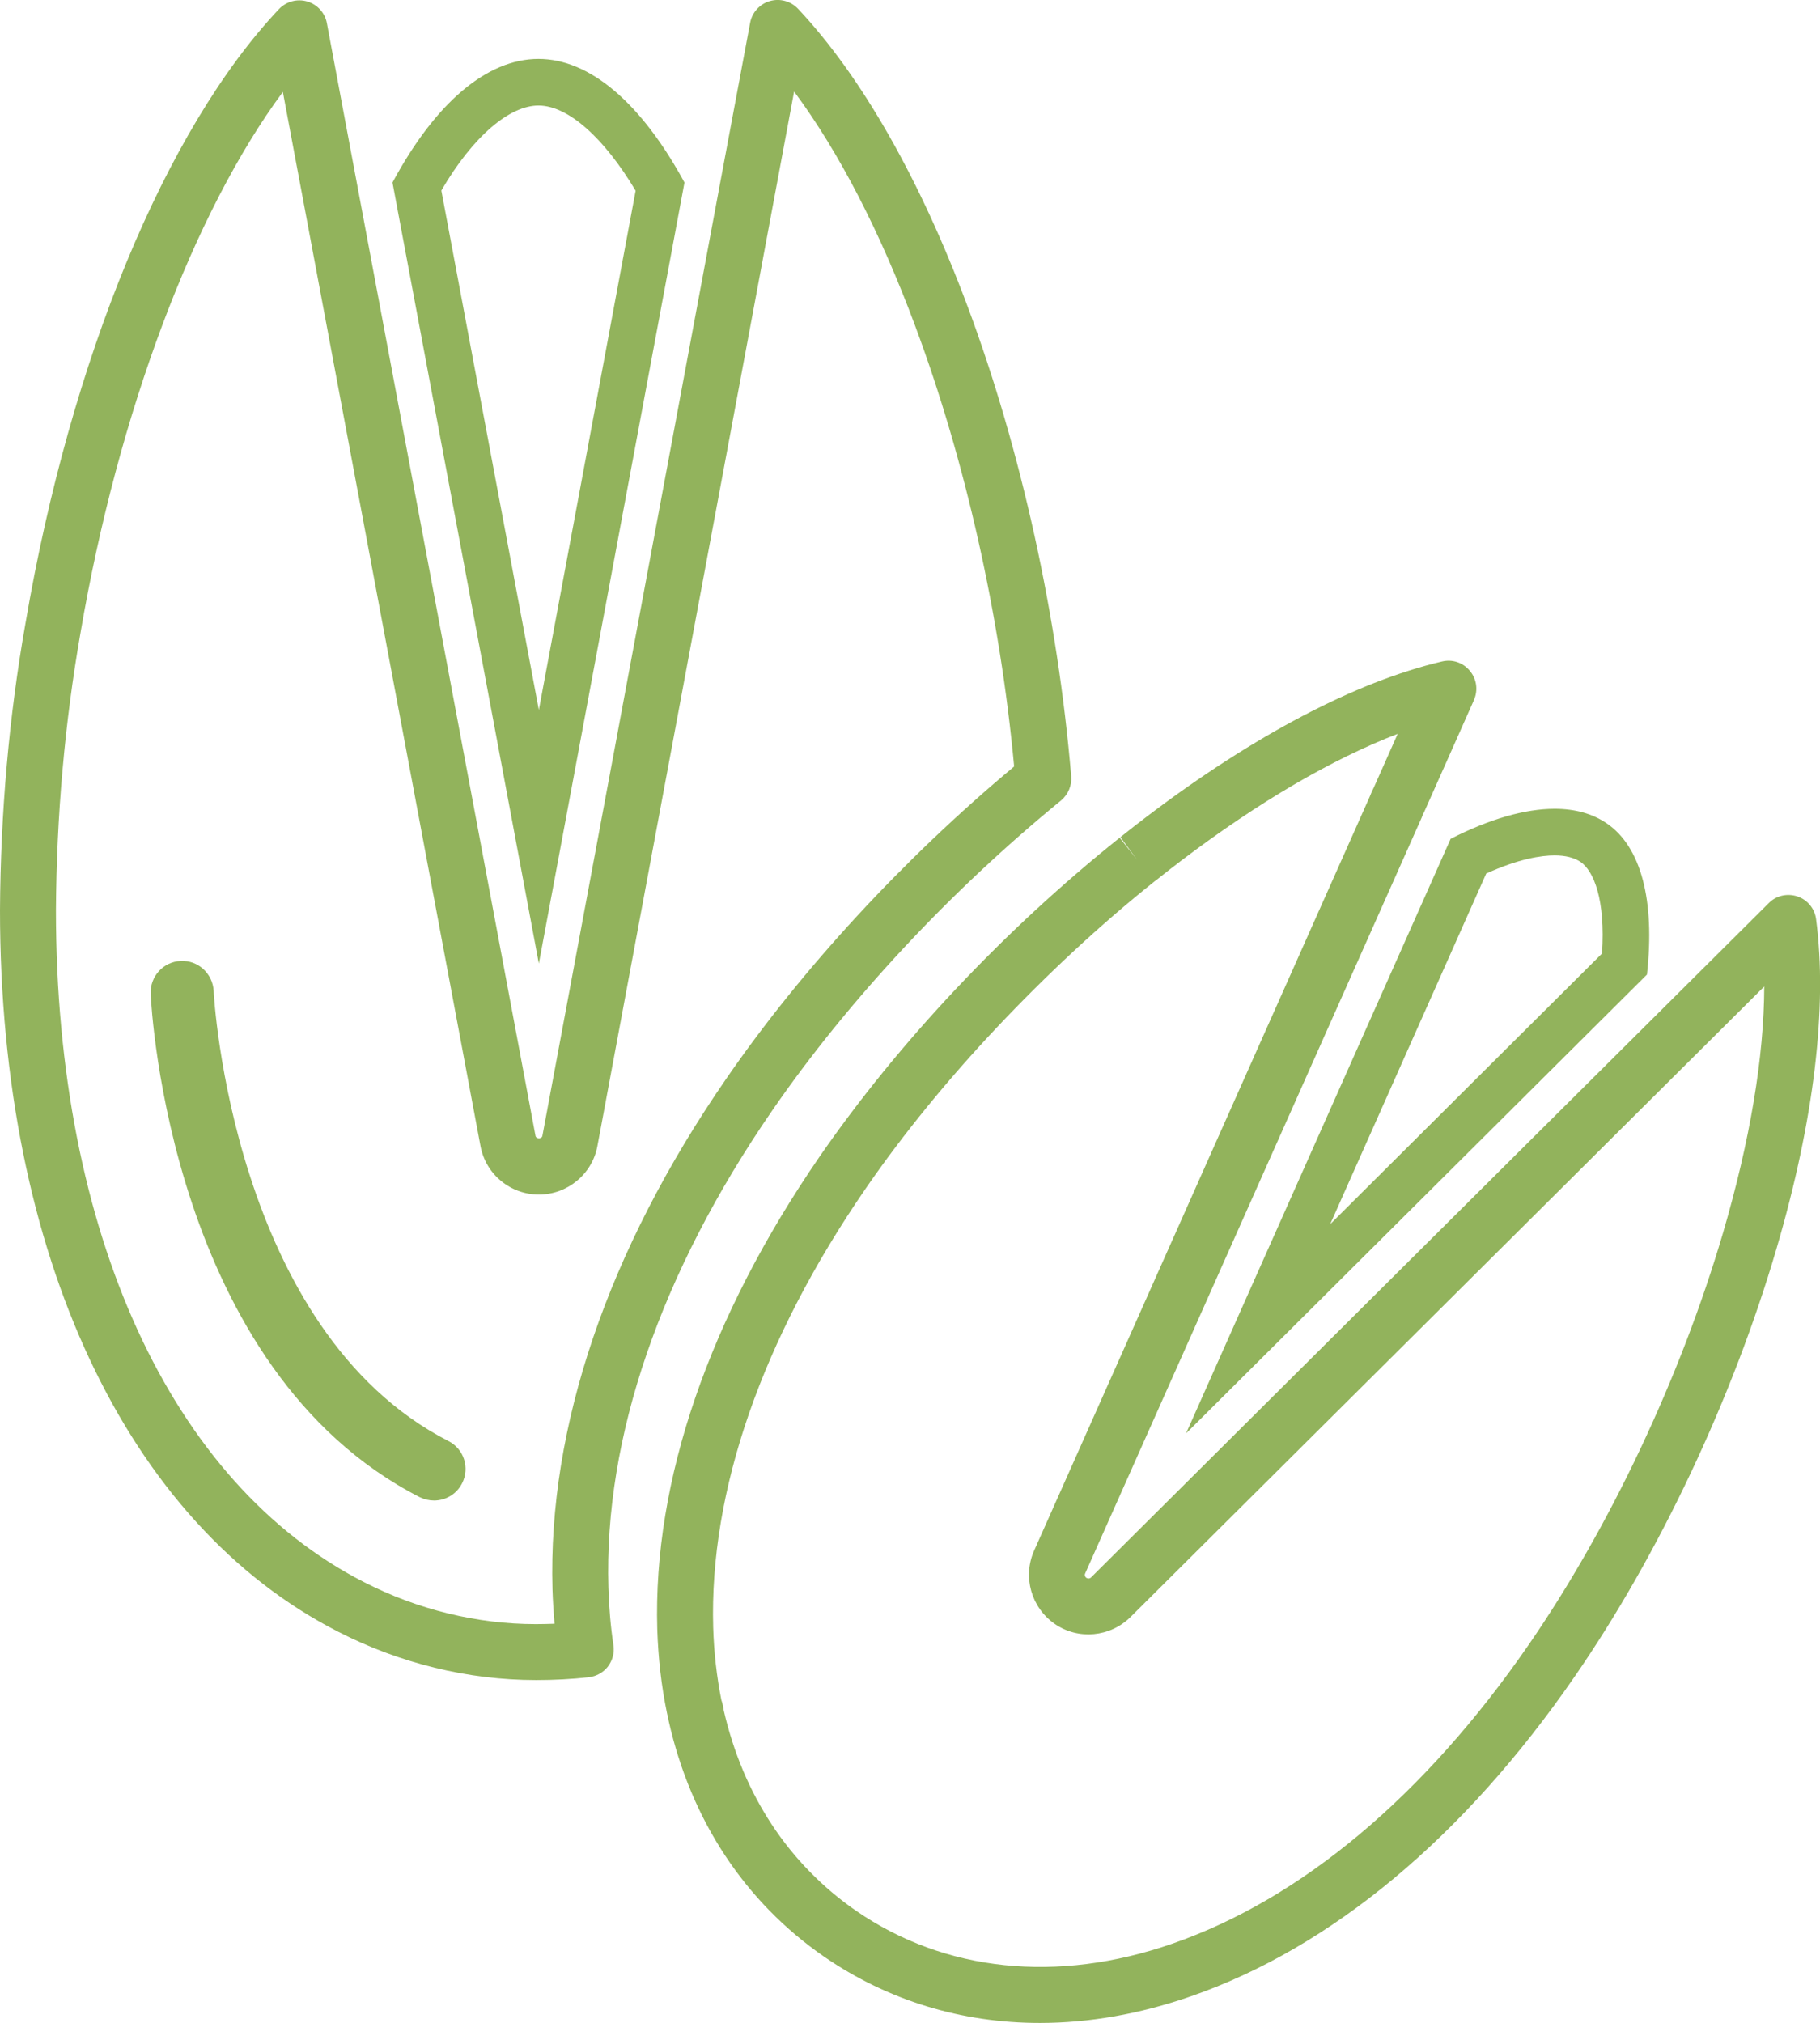 <?xml version="1.0" encoding="UTF-8"?>
<svg id="Layer_2" data-name="Layer 2" xmlns="http://www.w3.org/2000/svg" viewBox="0 0 97.61 108.5">
  <defs>
    <style>
      .cls-1 {
        fill: #92b35c;
      }
    </style>
  </defs>
  <g id="katman_1" data-name="katman 1">
    <g>
      <g id="_481234640" data-name=" 481234640">
        <path class="cls-1" d="M51.9,16.45c-2.55-6.84-5.7-12.36-9.1-15.98-.39-.41-.97-.57-1.52-.41-.54,.16-.95,.61-1.05,1.17l-1.56,8.33-9.58,51.36c-.03,.18-.34,.18-.37,0L17.53,1.24c-.1-.55-.51-1-1.05-1.16-.55-.16-1.13,0-1.52,.41C8.87,6.94,3.79,19.25,1.37,33.41,.48,38.43,.03,43.61,0,48.81c0,18.44,6.78,32.91,18.14,38.71,3.3,1.69,6.96,2.59,10.6,2.59h.04c.95,0,1.89-.05,2.8-.15,.4-.05,.77-.25,1.02-.57,.25-.33,.36-.73,.3-1.14-.15-1.01-.24-2.05-.27-3.1-.24-8.05,2.8-16.89,8.78-25.58,4.04-5.87,9.55-11.78,15.5-16.64,.38-.32,.58-.8,.54-1.29-.72-8.57-2.69-17.52-5.55-25.19ZM29.63,85.24c.02,.62,.06,1.24,.11,1.85-.33,.01-.66,.02-1,.02-3.16,0-6.35-.78-9.23-2.26C9.17,79.57,3,66.1,3,48.82c.03-5.03,.47-10.04,1.32-14.89C6.34,22.12,10.39,11.39,15.17,4.93l10.6,56.54c.28,1.51,1.6,2.6,3.13,2.6s2.86-1.09,3.14-2.6L42.59,4.91c2.39,3.22,4.61,7.5,6.5,12.59,2.68,7.19,4.55,15.54,5.3,23.61-5.92,4.94-11.39,10.86-15.45,16.76-6.35,9.21-9.56,18.68-9.31,27.37Z"/>
        <path class="cls-1" d="M24.78,79.56c-.3,.59-.89,.92-1.5,.92-.26,0-.52-.06-.77-.18-13.36-6.84-14.39-26.17-14.43-26.99-.04-.94,.68-1.73,1.61-1.77,.93-.05,1.72,.68,1.77,1.61,0,.26,1.01,18.21,12.59,24.14,.83,.42,1.16,1.44,.73,2.27Z"/>
      </g>
      <path class="cls-1" d="M28.88,3.16c-2.76,0-5.53,2.35-7.83,6.63l7.85,41.89,7.81-41.89c-2.32-4.28-5.09-6.63-7.83-6.63Zm-2.52,3.66c.89-.76,1.76-1.16,2.52-1.16,1.57,0,3.5,1.7,5.21,4.57l-5.19,27.85-5.23-27.86c.85-1.46,1.76-2.6,2.69-3.4Z"/>
      <g>
        <g id="_481234688" data-name=" 481234688">
          <path class="cls-1" d="M97.4,49.3c-.07-.56-.46-1.04-1-1.22-.54-.18-1.14-.05-1.54,.36l-36.35,36.17c-.06,.06-.16,.07-.24,.02-.08-.05-.11-.16-.07-.24l18.04-40.52s.06-.15,.08-.2,.05-.09,.07-.14l2.66-5.98c.23-.53,.15-1.13-.22-1.57-.36-.44-.94-.64-1.5-.5-4.61,1.09-10.06,3.95-15.75,8.26-.49,.37-.98,.75-1.49,1.16l.89,1.21-.93-1.18s-.01,0-.01,.01c-6.17,4.93-11.88,11-16.08,17.09-5.93,8.62-8.94,17.38-8.71,25.35,.05,1.54,.22,3.05,.52,4.49,.01,.07,.04,.17,.06,.23,.01,.06,.02,.13,.03,.19,1.2,5.34,4.09,9.72,8.36,12.67,3.42,2.35,7.37,3.54,11.55,3.54,2.63,0,5.34-.47,8.08-1.42,7.54-2.61,14.66-8.54,20.59-17.14,4.54-6.57,8.49-14.95,10.84-22.98,2.01-6.85,2.74-12.96,2.12-17.66Zm-35.49-2.02s.06-.05,.07-.05c.47-.38,.94-.74,1.41-1.1,4.12-3.12,8.06-5.42,11.57-6.77l-1.28,2.88c-.08,.15-.15,.31-.21,.47l-18.01,40.46c-.62,1.4-.16,3.05,1.11,3.93,1.26,.87,2.97,.71,4.06-.37l33.99-33.82c-.01,3.76-.76,8.26-2.21,13.21-2.27,7.73-6.07,15.79-10.44,22.12-5.57,8.07-12.17,13.61-19.1,16.01-6.17,2.14-12.19,1.51-16.95-1.76-3.61-2.5-6.07-6.22-7.11-10.78-.01-.06-.02-.12-.03-.19-.03-.12-.05-.23-.09-.33-.25-1.25-.4-2.56-.44-3.9-.21-7.33,2.62-15.47,8.19-23.56,1.99-2.89,4.39-5.83,7.03-8.63,2.64-2.8,5.51-5.48,8.44-7.82Z"/>
        </g>
        <path class="cls-1" d="M86.17,44.16c-.76-.52-1.7-.78-2.79-.78-1.58,0-3.48,.54-5.58,1.61l-14.19,31.89,24.72-24.61c.44-3.99-.32-6.86-2.16-8.11Zm-.25,6.98l-14.58,14.52,8.37-18.81c1.75-.79,2.94-.97,3.67-.97,.58,0,1.05,.12,1.39,.35,.7,.48,1.34,2.01,1.15,4.91Z"/>
      </g>
    </g>
  </g>
</svg>